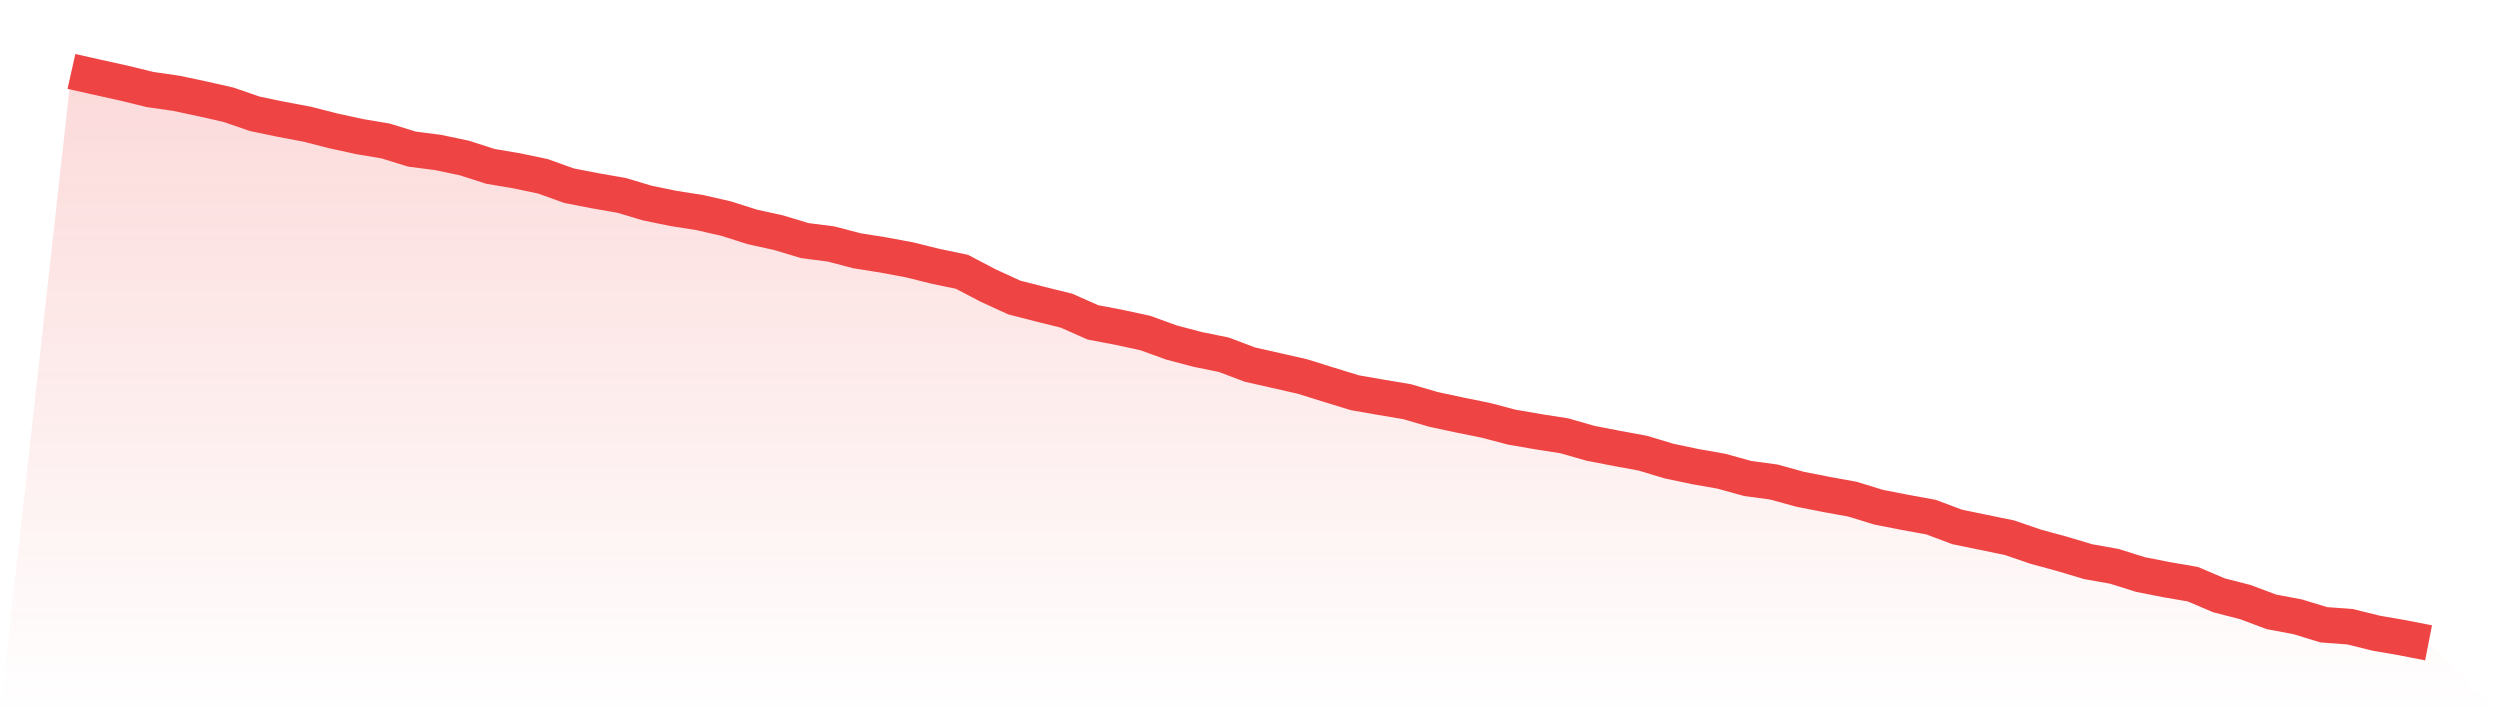 <svg viewBox="0 0 140 40" xmlns="http://www.w3.org/2000/svg">
<defs>
<linearGradient id="gradient" x1="0" x2="0" y1="0" y2="1">
<stop offset="0%" stop-color="#ef4444" stop-opacity="0.2"/>
<stop offset="100%" stop-color="#ef4444" stop-opacity="0"/>
</linearGradient>
</defs>
<path d="M4,4 L4,4 L5.467,4.329 L6.933,4.654 L8.4,5.012 L9.867,5.224 L11.333,5.535 L12.8,5.867 L14.267,6.373 L15.733,6.678 L17.2,6.954 L18.667,7.329 L20.133,7.649 L21.6,7.896 L23.067,8.35 L24.533,8.539 L26,8.847 L27.467,9.318 L28.933,9.565 L30.4,9.873 L31.867,10.399 L33.333,10.684 L34.8,10.94 L36.267,11.376 L37.733,11.676 L39.2,11.906 L40.667,12.243 L42.133,12.708 L43.6,13.031 L45.067,13.473 L46.533,13.662 L48,14.045 L49.467,14.278 L50.933,14.551 L52.4,14.915 L53.867,15.22 L55.333,15.988 L56.8,16.662 L58.267,17.037 L59.733,17.401 L61.2,18.052 L62.667,18.331 L64.133,18.648 L65.6,19.18 L67.067,19.567 L68.533,19.866 L70,20.419 L71.467,20.75 L72.933,21.084 L74.4,21.541 L75.867,21.992 L77.333,22.248 L78.8,22.495 L80.267,22.925 L81.733,23.239 L83.2,23.536 L84.667,23.922 L86.133,24.175 L87.6,24.405 L89.067,24.824 L90.533,25.108 L92,25.379 L93.467,25.821 L94.933,26.129 L96.4,26.388 L97.867,26.795 L99.333,26.993 L100.8,27.397 L102.267,27.687 L103.733,27.952 L105.2,28.403 L106.667,28.691 L108.133,28.958 L109.6,29.508 L111.067,29.81 L112.533,30.112 L114,30.615 L115.467,31.014 L116.933,31.453 L118.4,31.714 L119.867,32.174 L121.333,32.462 L122.8,32.715 L124.267,33.34 L125.733,33.715 L127.2,34.264 L128.667,34.54 L130.133,34.988 L131.6,35.096 L133.067,35.459 L134.533,35.712 L136,36 L140,40 L0,40 z" fill="url(#gradient)"/>
<path d="M4,4 L4,4 L5.467,4.329 L6.933,4.654 L8.4,5.012 L9.867,5.224 L11.333,5.535 L12.8,5.867 L14.267,6.373 L15.733,6.678 L17.2,6.954 L18.667,7.329 L20.133,7.649 L21.6,7.896 L23.067,8.35 L24.533,8.539 L26,8.847 L27.467,9.318 L28.933,9.565 L30.4,9.873 L31.867,10.399 L33.333,10.684 L34.8,10.94 L36.267,11.376 L37.733,11.676 L39.2,11.906 L40.667,12.243 L42.133,12.708 L43.6,13.031 L45.067,13.473 L46.533,13.662 L48,14.045 L49.467,14.278 L50.933,14.551 L52.4,14.915 L53.867,15.22 L55.333,15.988 L56.8,16.662 L58.267,17.037 L59.733,17.401 L61.2,18.052 L62.667,18.331 L64.133,18.648 L65.6,19.18 L67.067,19.567 L68.533,19.866 L70,20.419 L71.467,20.75 L72.933,21.084 L74.4,21.541 L75.867,21.992 L77.333,22.248 L78.8,22.495 L80.267,22.925 L81.733,23.239 L83.2,23.536 L84.667,23.922 L86.133,24.175 L87.6,24.405 L89.067,24.824 L90.533,25.108 L92,25.379 L93.467,25.821 L94.933,26.129 L96.4,26.388 L97.867,26.795 L99.333,26.993 L100.8,27.397 L102.267,27.687 L103.733,27.952 L105.2,28.403 L106.667,28.691 L108.133,28.958 L109.6,29.508 L111.067,29.81 L112.533,30.112 L114,30.615 L115.467,31.014 L116.933,31.453 L118.4,31.714 L119.867,32.174 L121.333,32.462 L122.8,32.715 L124.267,33.34 L125.733,33.715 L127.2,34.264 L128.667,34.54 L130.133,34.988 L131.6,35.096 L133.067,35.459 L134.533,35.712 L136,36" fill="none" stroke="#ef4444" stroke-width="2"/>
</svg>